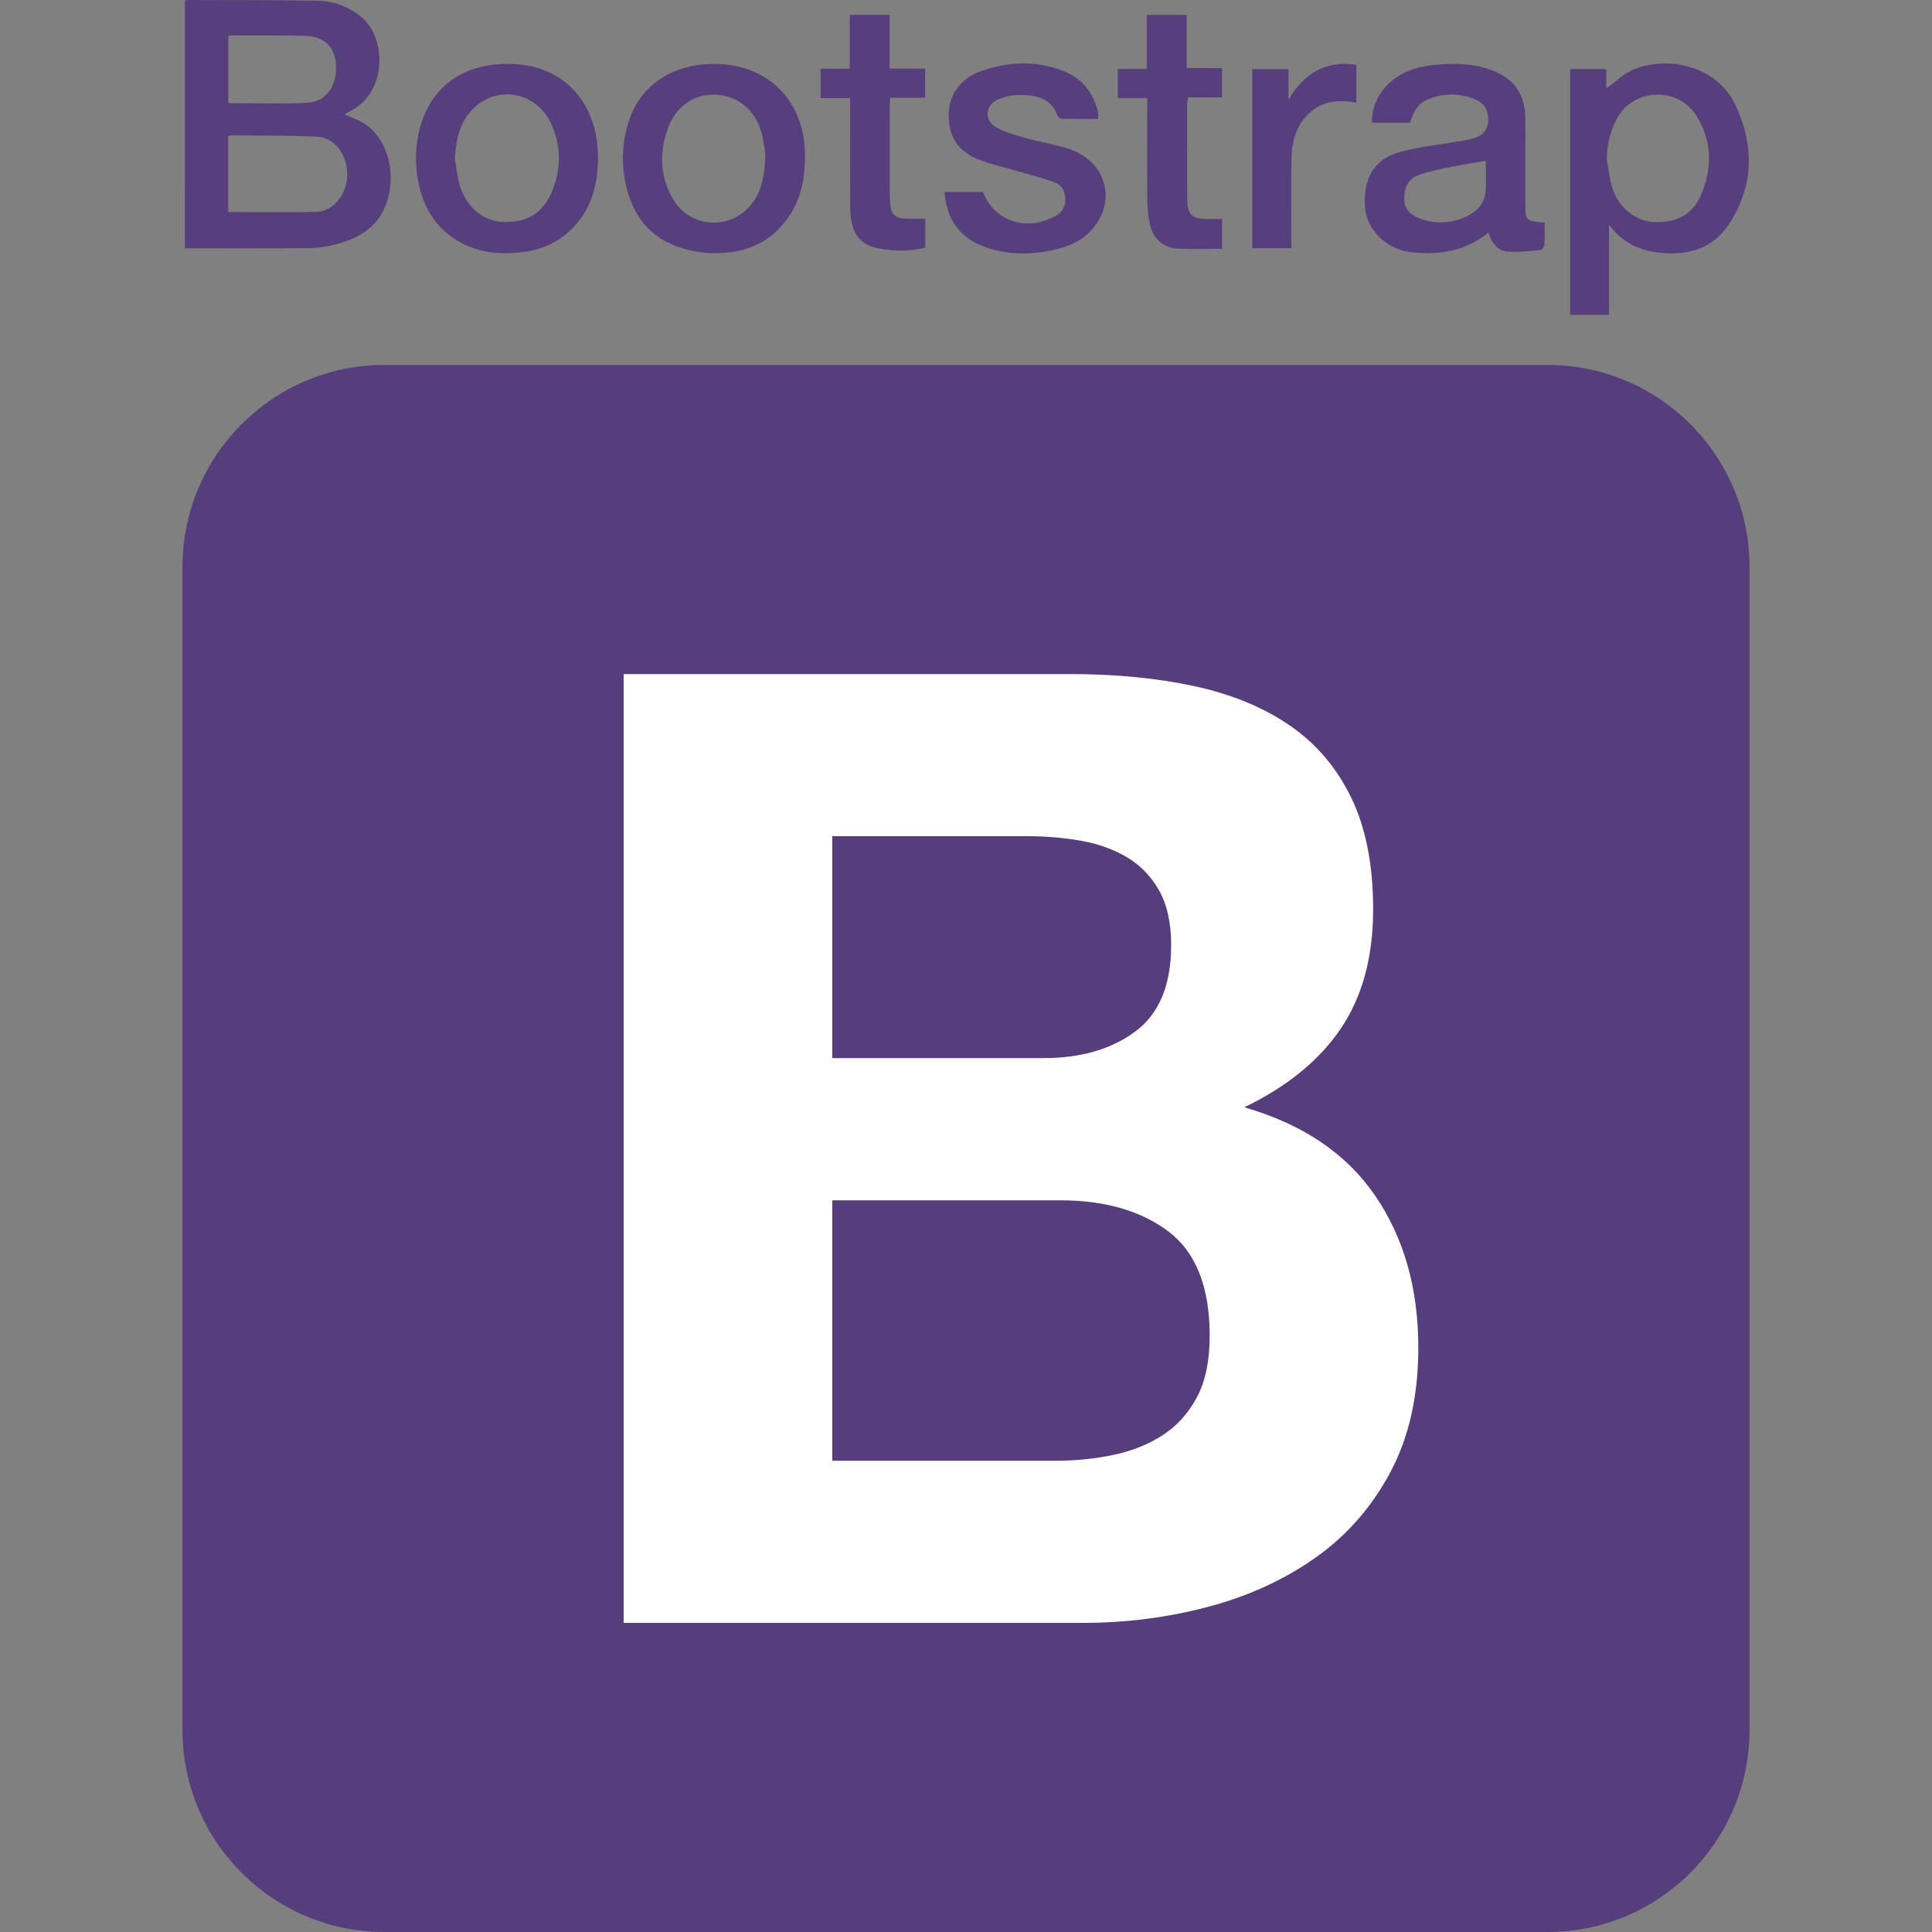 <svg xmlns="http://www.w3.org/2000/svg" xmlns:xlink="http://www.w3.org/1999/xlink" xmlns:serif="http://www.serif.com/" width="100%" height="100%" viewBox="0 0 400 400" xml:space="preserve" style="fill-rule:evenodd;clip-rule:evenodd;stroke-linejoin:round;stroke-miterlimit:2;"><rect x="0" y="0" width="400" height="400" fill="#808080" stroke="none"/><rect id="Bootstrap" x="0" y="0" width="400" height="400" style="fill:none;"></rect><clipPath id="_clip1"><rect x="0" y="0" width="400" height="400"></rect></clipPath><g clip-path="url(#_clip1)"><g><path d="M37.779,358.166c-0,23.106 18.73,41.834 41.834,41.834l240.773,0c23.108,0 41.835,-18.73 41.835,-41.834l0,-240.774c0,-23.107 -18.73,-41.835 -41.834,-41.835l-240.773,0c-23.108,0 -41.835,18.73 -41.835,41.834l-0,240.775Z" style="fill:#563d7c;fill-rule:nonzero;"></path><path d="M172.318,219.07l0,-45.946l40.443,0c3.853,0 7.566,0.321 11.143,0.964c3.576,0.641 6.741,1.787 9.492,3.438c2.75,1.651 4.952,3.944 6.603,6.878c1.65,2.935 2.476,6.695 2.476,11.279c0,8.255 -2.476,14.216 -7.429,17.884c-4.951,3.669 -11.279,5.503 -18.984,5.503l-43.744,-0Zm-43.195,-79.511l0,196.44l95.194,-0c8.804,-0 17.379,-1.1 25.725,-3.302c8.345,-2.201 15.773,-5.594 22.285,-10.179c6.51,-4.586 11.692,-10.502 15.544,-17.746c3.853,-7.245 5.778,-15.82 5.778,-25.725c-0,-12.289 -2.981,-22.789 -8.942,-31.501c-5.961,-8.713 -14.995,-14.812 -27.101,-18.297c8.805,-4.218 15.454,-9.629 19.949,-16.232c4.492,-6.603 6.739,-14.856 6.739,-24.762c0,-9.17 -1.513,-16.873 -4.539,-23.11c-3.027,-6.235 -7.291,-11.234 -12.794,-14.994c-5.502,-3.76 -12.105,-6.466 -19.809,-8.116c-7.703,-1.651 -16.232,-2.476 -25.587,-2.476l-92.442,-0Zm43.195,162.874l0,-53.925l47.046,-0c9.354,-0 16.875,2.154 22.561,6.466c5.686,4.31 8.53,11.509 8.53,21.597c-0,5.137 -0.872,9.354 -2.615,12.656c-1.742,3.301 -4.081,5.916 -7.016,7.841c-2.934,1.926 -6.328,3.301 -10.179,4.128c-3.853,0.824 -7.887,1.237 -12.106,1.237l-46.221,-0Z" style="fill:#fff;fill-rule:nonzero;"></path><clipPath id="_clip2"><rect id="bootstrap-5.svg" x="38.129" y="-0" width="324.093" height="65.207"></rect></clipPath><g clip-path="url(#_clip2)"><g><path d="M38.283,0.124c0.266,-0.049 0.484,-0.125 0.701,-0.124c8.966,0.035 17.932,0.021 26.896,0.147c3.055,0.042 5.862,1.12 8.372,2.906c5.729,4.077 6.258,15.723 -1.606,19.901c-0.4,0.212 -0.799,0.427 -1.342,0.717c1.494,0.686 2.965,1.146 4.197,1.965c4.731,3.142 6.657,10.174 4.54,16.349c-1.848,5.389 -6.236,7.614 -11.338,8.797c-1.676,0.389 -3.431,0.591 -5.152,0.603c-8.381,0.06 -16.762,0.027 -25.269,0.027c0.001,-17.077 0.001,-34.155 0.001,-51.288Zm8.963,43.771c6.233,0 12.287,0.142 18.329,-0.051c3.798,-0.121 6.543,-4.193 6.314,-8.153c-0.225,-3.903 -2.628,-7.223 -6.344,-7.396c-5.99,-0.28 -11.996,-0.201 -17.996,-0.263c-0.09,-0.001 -0.181,0.131 -0.303,0.226l0,15.637Zm0.021,-22.545c5.571,-0 10.944,0.202 16.293,-0.068c3.939,-0.199 6.163,-3.349 6.015,-7.654c-0.13,-3.812 -2.381,-6.105 -6.434,-6.212c-5.081,-0.133 -10.167,-0.071 -15.252,-0.083c-0.207,-0.001 -0.414,0.111 -0.622,0.17l0,13.847Zm277.822,-7.046l7.473,-0l0,4.005c0.832,-0.642 1.846,-1.354 2.781,-2.157c5.726,-4.914 19.308,-4.311 23.956,5.585c4,8.518 3.826,17.083 -1.573,25.013c-2.991,4.392 -7.622,5.961 -12.867,5.679c-4.558,-0.246 -8.571,-1.678 -11.728,-5.898l-0,18.676l-8.042,0c-0,-16.983 -0,-33.895 -0,-50.903Zm7.592,18.755c0.336,1.865 0.522,3.775 1.042,5.587c1.162,4.046 4.7,7.037 8.364,7.296c4.902,0.346 8.422,-1.466 10.194,-5.811c2.252,-5.523 2.172,-11.093 -1.119,-16.255c-3.882,-6.088 -13.184,-5.579 -16.474,0.799c-1.354,2.626 -2.017,5.389 -2.007,8.384Zm-12.887,13.04c0,1.526 0.054,3.077 -0.039,4.619c-0.023,0.381 -0.5,1.024 -0.81,1.05c-2.33,0.194 -4.699,0.534 -7,0.294c-2.029,-0.212 -3.147,-1.931 -3.772,-3.92c-4.816,3.921 -10.339,4.769 -16.213,4.041c-4.913,-0.609 -8.982,-4.642 -9.332,-9.121c-0.483,-6.173 1.888,-10.193 7.431,-11.656c3.887,-1.026 7.936,-1.438 11.912,-2.131c0.964,-0.168 1.94,-0.305 2.881,-0.562c1.81,-0.494 3.115,-1.495 3.247,-3.555c0.137,-2.128 -0.688,-3.787 -2.689,-4.593c-3.415,-1.373 -6.891,-1.339 -10.253,0.234c-1.533,0.717 -2.444,2.161 -3.248,4.613l-7.877,0c0.006,-3.003 1.051,-5.527 3.046,-7.652c2.636,-2.807 6.07,-3.909 9.769,-4.296c3.872,-0.405 7.721,-0.387 11.483,0.882c5.058,1.705 7.48,5.043 7.473,10.385c-0.007,5.672 -0.002,11.343 -0.003,17.015c-0.001,4.025 -0.002,4.025 3.994,4.353Zm-12.175,-12.798c-2.482,0.43 -4.754,0.76 -6.995,1.229c-2.358,0.493 -4.761,0.92 -7.009,1.744c-2.204,0.807 -2.953,2.867 -2.881,5.079c0.07,2.115 1.515,3.3 3.376,3.95c3.194,1.116 6.394,0.979 9.44,-0.446c2.181,-1.02 3.842,-2.688 4.037,-5.237c0.161,-2.123 0.032,-4.269 0.032,-6.319Zm-202.694,-20.069c12.354,-0.145 19.599,8.911 18.835,21.241c-0.265,4.286 -1.417,8.291 -4.238,11.678c-3.04,3.65 -6.952,5.571 -11.641,6.093c-3.916,0.436 -7.721,0.18 -11.349,-1.467c-5.403,-2.453 -8.486,-6.734 -9.782,-12.437c-0.889,-3.91 -0.85,-7.803 0.146,-11.67c2.199,-8.53 8.768,-13.405 18.029,-13.438Zm-10.754,19.677c0.325,1.81 0.494,3.665 1.003,5.421c1.296,4.472 4.826,7.425 8.861,7.62c4.988,0.242 8.478,-1.856 10.331,-6.502c1.81,-4.536 1.813,-9.178 -0.171,-13.659c-2.94,-6.639 -10.95,-8.336 -16.107,-3.402c-2.941,2.814 -3.7,6.552 -3.917,10.522Zm53.616,-19.676c11.143,-0.018 18.724,7.491 18.865,18.659c0.06,4.716 -0.708,9.213 -3.477,13.163c-3.962,5.655 -9.686,7.634 -16.275,7.334c-2.428,-0.111 -4.945,-0.65 -7.208,-1.538c-5.313,-2.086 -8.481,-6.192 -9.889,-11.688c-1.235,-4.826 -1.098,-9.622 0.474,-14.339c2.411,-7.236 9.024,-11.579 17.51,-11.591Zm10.68,18.673c-0.179,-0.99 -0.357,-2.904 -0.891,-4.713c-1.357,-4.602 -4.945,-7.395 -9.465,-7.591c-4.256,-0.186 -8.085,2.324 -9.736,6.72c-1.945,5.177 -1.801,10.334 1.129,15.158c3.052,5.026 9.971,6.127 14.509,2.377c3.463,-2.861 4.31,-6.811 4.454,-11.951Zm68.893,-7.286c-2.543,0 -5.019,0.021 -7.494,-0.026c-0.305,-0.006 -0.779,-0.312 -0.877,-0.585c-1.392,-3.865 -4.666,-4.325 -8.052,-4.344c-1.404,-0.009 -2.897,0.333 -4.197,0.878c-2.778,1.166 -3.087,4.309 -0.484,5.815c1.807,1.044 3.928,1.605 5.965,2.179c2.883,0.812 5.859,1.301 8.723,2.166c7.323,2.214 10.185,9.556 6.085,15.609c-1.967,2.903 -4.909,4.474 -8.281,5.288c-4.985,1.203 -9.948,1.291 -14.819,-0.468c-5.212,-1.883 -7.966,-5.663 -8.372,-11.383l7.953,-0c2.262,5.903 8.651,8.201 14.638,5.185c1.384,-0.698 2.309,-1.691 2.401,-3.323c0.099,-1.744 -0.575,-3.244 -2.14,-3.828c-2.791,-1.041 -5.706,-1.755 -8.571,-2.595c-2.373,-0.696 -4.822,-1.199 -7.112,-2.105c-4.418,-1.75 -6.337,-4.76 -6.31,-9.349c0.023,-4.002 2.363,-7.432 6.512,-8.936c5.709,-2.07 11.536,-2.328 17.271,-0.081c3.878,1.519 6.189,4.514 7.15,8.547c0.087,0.373 0.011,0.785 0.011,1.356Zm-43.18,-10.42l7.361,0l-0,6.02l-7.213,-0c-0.051,0.72 -0.117,1.225 -0.118,1.729c-0.007,6.076 -0.01,12.151 0.003,18.226c0.001,0.808 0.064,1.619 0.144,2.424c0.158,1.607 1.05,2.561 2.667,2.649c1.482,0.081 2.973,0.017 4.542,0.017l0,6.019c-3.362,0.832 -6.779,0.788 -10.087,0.051c-3.851,-0.858 -5.416,-3.508 -5.45,-8.524c-0.046,-6.827 -0.014,-13.656 -0.015,-20.484l-0,-2.007l-6.114,0l0,-6.088l6.031,0l0,-11.148l8.249,-0c-0,3.647 -0,7.266 -0,11.116Zm68.844,37.316c-3.168,-0 -6.166,0.098 -9.155,-0.028c-2.896,-0.123 -5.127,-2.044 -5.76,-4.911c-0.36,-1.635 -0.551,-3.303 -0.57,-4.977c-0.064,-6.424 -0.026,-12.849 -0.026,-19.273l-0,-2.031l-6.094,-0l-0,-6.008l6.003,0l-0,-11.193l8.265,-0l-0,11.012l7.326,-0l-0,6.051l-7.03,-0c-0.084,0.545 -0.193,0.922 -0.193,1.3c-0.006,6.54 -0.027,13.08 0.015,19.62c0.023,3.458 0.928,4.291 4.356,4.266c0.916,-0.006 1.833,-0 2.863,-0l-0,6.172Zm13.747,-37.191l0,6.333c3.174,-5.389 7.567,-8.197 14.054,-7.24l0,7.814c-3.082,-0.464 -6.054,-0.546 -8.686,1.345c-3.453,2.483 -4.659,6.11 -4.745,10.108c-0.133,6.181 -0.035,12.368 -0.035,18.687l-8.095,0l0,-37.048c2.452,0.001 4.853,0.001 7.507,0.001Z" style="fill:#573e7d;fill-rule:nonzero;"></path></g></g></g></g></svg>